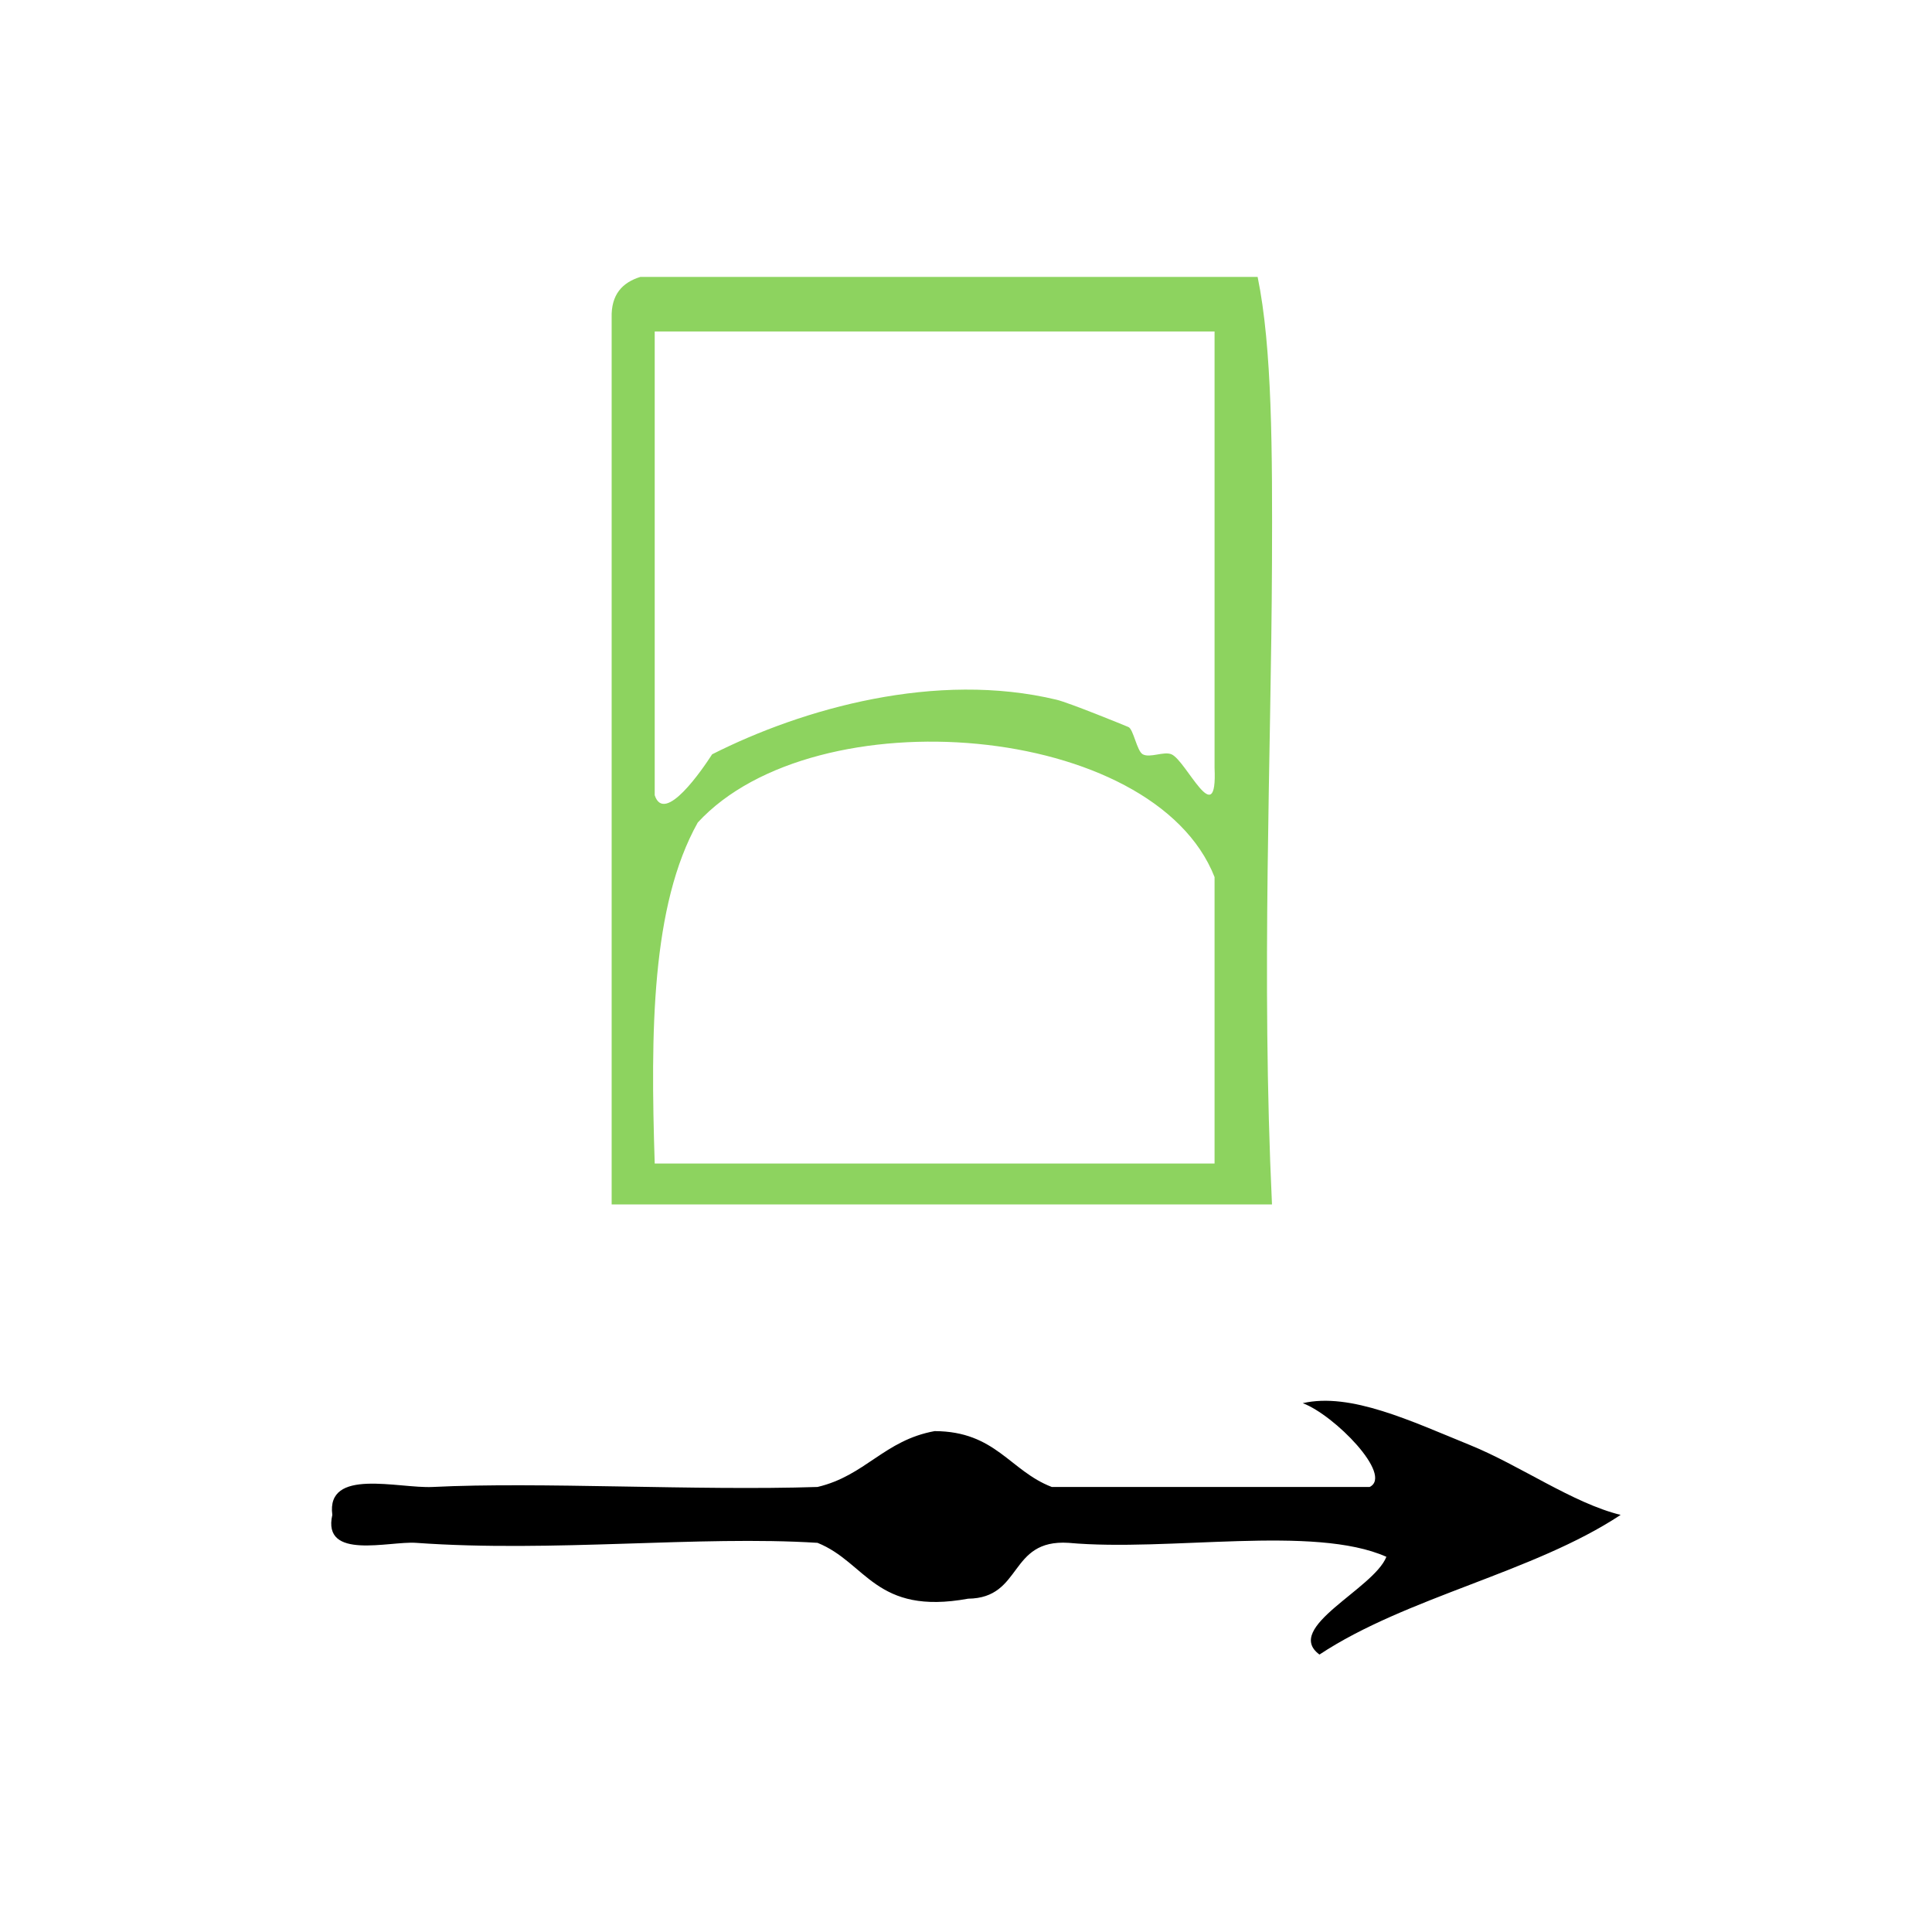 <?xml version="1.0" encoding="UTF-8" standalone="no"?>
<!-- Generator: Adobe Illustrator 15.0.0, SVG Export Plug-In . SVG Version: 6.00 Build 0)  -->

<svg
   xmlns:dc="http://purl.org/dc/elements/1.1/"
   xmlns:cc="http://creativecommons.org/ns#"
   xmlns:rdf="http://www.w3.org/1999/02/22-rdf-syntax-ns#"
   xmlns:svg="http://www.w3.org/2000/svg"
   xmlns="http://www.w3.org/2000/svg"
   xmlns:sodipodi="http://sodipodi.sourceforge.net/DTD/sodipodi-0.dtd"
   xmlns:inkscape="http://www.inkscape.org/namespaces/inkscape"
   version="1.1"
   id="Calque_1"
   x="0px"
   y="0px"
   width="100px"
   height="100px"
   viewBox="0 0 100 100"
   style="enable-background:new 0 0 100 100;"
   xml:space="preserve"
   sodipodi:docname="unideo-15-spacetime.svg"
   inkscape:version="0.92.1 r15371"><defs
   id="defs13" /><sodipodi:namedview
   pagecolor="#ffffff"
   bordercolor="#666666"
   borderopacity="1"
   objecttolerance="10"
   gridtolerance="10"
   guidetolerance="10"
   inkscape:pageopacity="0"
   inkscape:pageshadow="2"
   inkscape:window-width="1148"
   inkscape:window-height="812"
   id="namedview11"
   showgrid="false"
   inkscape:zoom="2.36"
   inkscape:cx="50"
   inkscape:cy="50"
   inkscape:window-x="345"
   inkscape:window-y="9"
   inkscape:window-maximized="0"
   inkscape:current-layer="Calque_1" />

<g
   transform="matrix(0.743,0,0,0.706,11.6,3.037)"
   id="g6-03"
   style="fill:#8dd35f"><g
     id="g4-73"
     style="fill:#8dd35f"><path
       inkscape:connector-curvature="0"
       d="m 71.998,16 c 1.016,5.185 1.03,12.803 1,21 -0.056,14.448 -0.754,30.104 0,47 -15.334,0 -30.668,0 -46.001,0 0,-21.667 0,-43.333 0,-65 -0.044,-1.71 0.743,-2.59 2,-3 14.333,0 28.667,0 43.001,0 z M 29.997,54 c 0.678,2.188 3.323,-1.895 4,-3 6.345,-3.377 15.617,-6.118 24.001,-4 0.854,0.217 4.575,1.81 5,2 0.351,0.158 0.586,1.764 1,2 0.506,0.289 1.466,-0.24 2,0 1.033,0.467 3.202,5.736 3,1 0,-10.667 0,-21.333 0,-32 -13,0 -26.001,0 -39.001,0 0,11.334 0,22.667 0,34 z m 3,2 c -3.243,6.091 -3.294,15.373 -3,25 13,0 26.001,0 39.001,0 0,-7 0,-14 0,-21 C 64.765,48.656 41.197,46.636 32.997,56 Z"
       id="path2-22"
       style="fill:#8dd35f" /></g></g><path
   style="stroke-width:0.791"
   inkscape:connector-curvature="0"
   d="m 71.76,80.58 c -3.768,-1.674 -11.247,-0.25 -16.454,-0.723 -3.124,-0.197 -2.349,2.859 -5.197,2.891 -4.804,0.878 -5.261,-1.874 -7.794,-2.891 -6.138,-0.387 -13.695,0.509 -20.784,0 -1.379,-0.099 -4.869,0.921 -4.33,-1.446 -0.33,-2.46 3.429,-1.357 5.196,-1.446 5.504,-0.275 13.675,0.204 19.918,0 2.478,-0.582 3.454,-2.418 6.062,-2.891 3.162,0.012 3.889,2.056 6.063,2.891 5.483,0 10.969,0 16.454,0 1.231,-0.61 -1.828,-3.726 -3.464,-4.337 2.478,-0.569 5.611,0.93 8.66,2.169 2.58,1.048 5.321,3.005 7.794,3.614 -4.509,2.982 -11.079,4.246 -15.588,7.228 -1.887,-1.389 2.81,-3.394 3.464,-5.06 z"
   id="path2-8" /></svg>